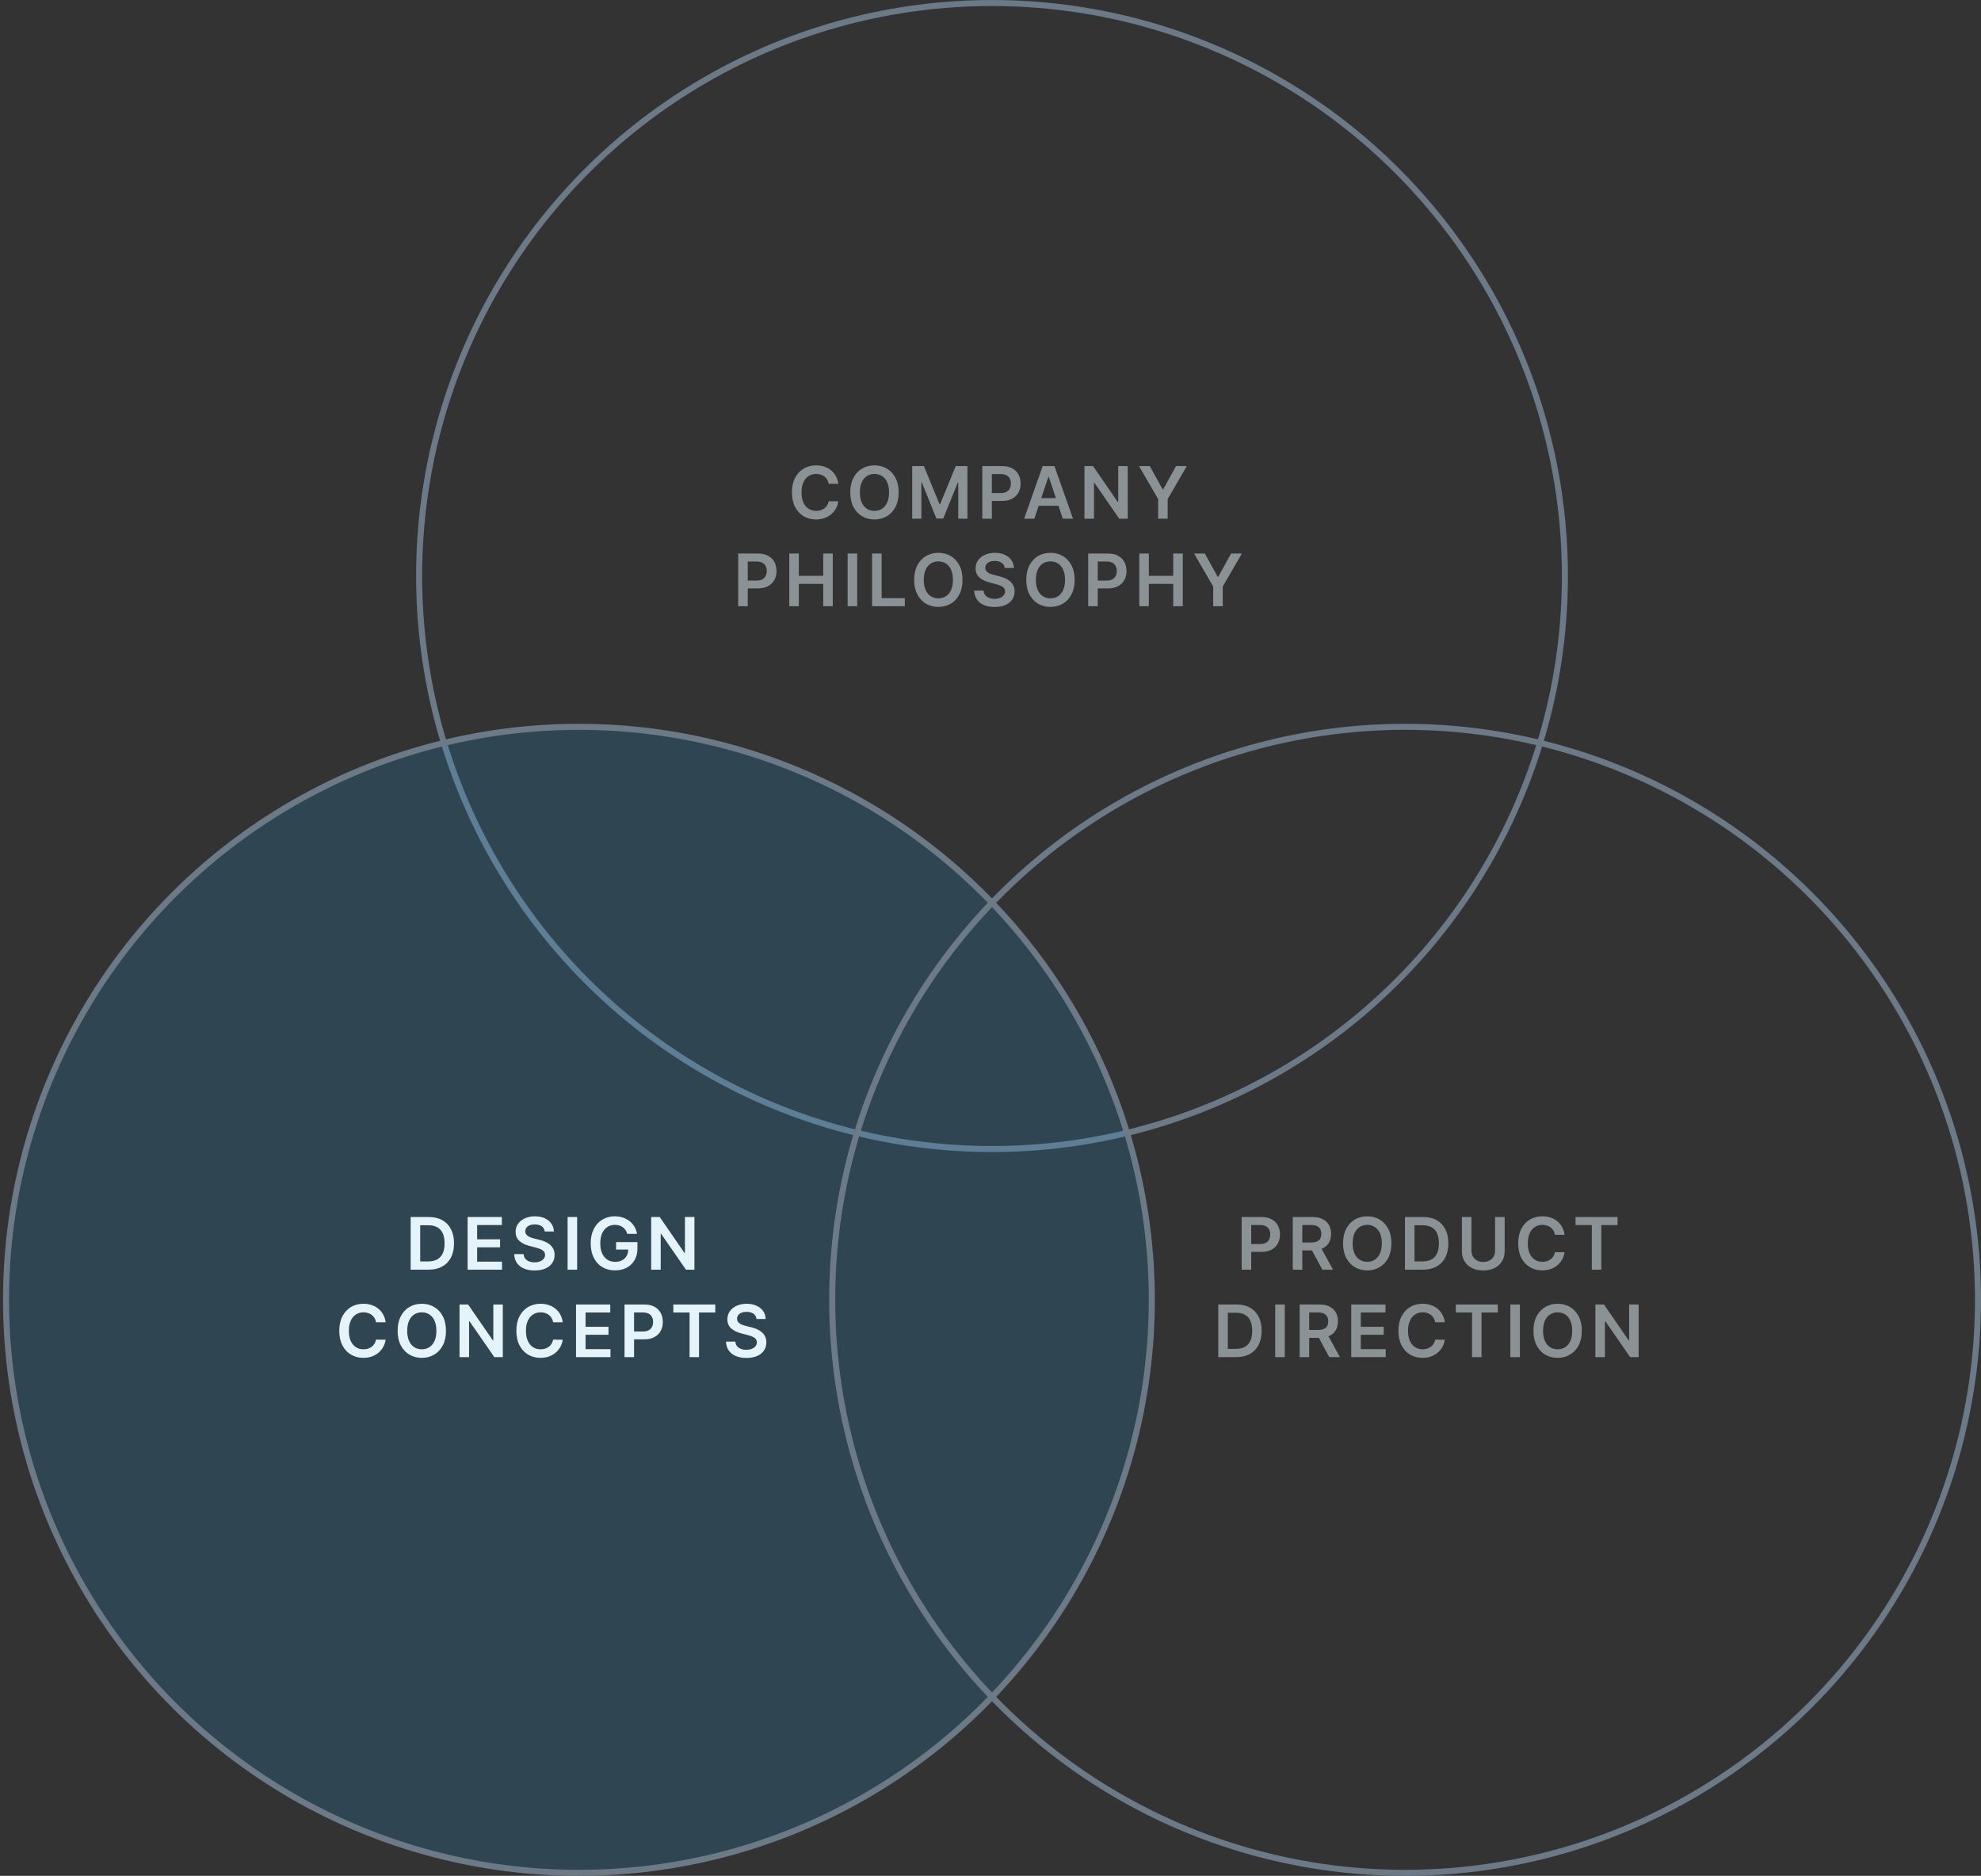 <?xml version="1.0" encoding="UTF-8"?>
<svg width="657px" height="622px" viewBox="0 0 657 622" version="1.1" xmlns="http://www.w3.org/2000/svg" xmlns:xlink="http://www.w3.org/1999/xlink">
    <rect x="0" y="0" width="657" height="622" fill="#333333" stroke="none"/>
    <title>diagram-interface-design-concepts</title>
    <g id="diagram-interface-design-concepts" stroke="none" stroke-width="1" fill="none" fill-rule="evenodd">
        <g id="Group" transform="translate(2, 1)">
            <g id="Group-43" stroke="#6B7A86" stroke-width="2">
                <circle id="Oval-Copy-13" cx="327" cy="190" r="190"></circle>
                <circle id="Oval-Copy-14" fill-opacity="0.2" fill="#2590CD" cx="190" cy="430" r="190"></circle>
                <circle id="Oval-Copy-15" cx="464" cy="430" r="190"></circle>
            </g>
            <path d="M268.637,171.239 C269.677,171.239 270.623,171.084 271.475,170.773 C272.326,170.463 273.071,170.032 273.708,169.479 C274.346,168.926 274.862,168.285 275.258,167.557 C275.653,166.828 275.91,166.049 276.028,165.218 L276.028,165.218 L272.837,165.205 C272.74,165.716 272.565,166.17 272.315,166.567 C272.064,166.964 271.756,167.3 271.389,167.573 C271.023,167.846 270.61,168.053 270.151,168.193 C269.692,168.332 269.201,168.402 268.678,168.402 C267.737,168.402 266.901,168.17 266.17,167.705 C265.439,167.24 264.865,166.552 264.449,165.641 C264.032,164.73 263.824,163.607 263.824,162.273 C263.824,160.961 264.031,159.849 264.445,158.937 C264.859,158.024 265.433,157.331 266.165,156.856 C266.897,156.381 267.74,156.143 268.692,156.143 C269.221,156.143 269.718,156.217 270.182,156.363 C270.645,156.51 271.06,156.725 271.425,157.008 C271.79,157.292 272.095,157.636 272.339,158.042 C272.583,158.448 272.749,158.913 272.837,159.436 L272.837,159.436 L276.028,159.436 C275.897,158.464 275.619,157.599 275.197,156.841 C274.774,156.084 274.235,155.442 273.581,154.917 C272.926,154.391 272.181,153.992 271.345,153.718 C270.509,153.444 269.607,153.307 268.637,153.307 C267.117,153.307 265.755,153.662 264.55,154.372 C263.345,155.082 262.394,156.106 261.695,157.444 C260.996,158.781 260.647,160.391 260.647,162.273 C260.647,164.15 260.993,165.758 261.686,167.097 C262.38,168.435 263.328,169.46 264.531,170.172 C265.735,170.883 267.103,171.239 268.637,171.239 Z M288.015,171.239 C289.54,171.239 290.907,170.884 292.116,170.173 C293.325,169.463 294.28,168.439 294.981,167.102 C295.682,165.764 296.033,164.155 296.033,162.273 C296.033,160.391 295.682,158.781 294.981,157.444 C294.28,156.106 293.325,155.082 292.116,154.372 C290.907,153.662 289.54,153.307 288.015,153.307 C286.485,153.307 285.116,153.662 283.908,154.372 C282.7,155.082 281.747,156.106 281.047,157.444 C280.347,158.781 279.997,160.391 279.997,162.273 C279.997,164.15 280.347,165.757 281.047,167.095 C281.747,168.432 282.7,169.457 283.908,170.17 C285.116,170.882 286.485,171.239 288.015,171.239 Z M288.015,168.402 C287.067,168.402 286.229,168.168 285.501,167.698 C284.774,167.229 284.204,166.539 283.792,165.627 C283.38,164.716 283.174,163.598 283.174,162.273 C283.174,160.948 283.38,159.83 283.792,158.918 C284.204,158.007 284.774,157.316 285.501,156.847 C286.229,156.378 287.067,156.143 288.015,156.143 C288.962,156.143 289.8,156.378 290.528,156.847 C291.256,157.316 291.826,158.007 292.238,158.918 C292.65,159.83 292.856,160.948 292.856,162.273 C292.856,163.598 292.65,164.716 292.238,165.627 C291.826,166.539 291.256,167.229 290.528,167.698 C289.8,168.168 288.962,168.402 288.015,168.402 Z M303.574,171 L303.574,158.98 L303.731,158.98 L308.558,170.945 L310.822,170.945 L315.649,159.007 L315.806,159.007 L315.806,171 L318.847,171 L318.847,153.545 L314.974,153.545 L309.792,166.193 L309.587,166.193 L304.406,153.545 L300.533,153.545 L300.533,171 L303.574,171 Z M326.947,171 L326.946,165.103 L330.287,165.102 C331.522,165.102 332.577,164.894 333.453,164.477 L333.688,164.358 C334.608,163.862 335.305,163.179 335.777,162.309 C336.249,161.438 336.485,160.444 336.485,159.327 C336.485,158.215 336.251,157.223 335.783,156.351 C335.315,155.48 334.625,154.794 333.713,154.295 C332.801,153.795 331.675,153.545 330.335,153.545 L330.335,153.545 L323.783,153.545 L323.783,171 L326.947,171 Z M326.947,156.184 L329.844,156.184 C330.636,156.184 331.284,156.317 331.786,156.582 C332.288,156.847 332.659,157.216 332.9,157.689 C333.14,158.162 333.26,158.708 333.26,159.327 C333.26,159.944 333.14,160.492 332.9,160.97 C332.659,161.447 332.29,161.823 331.791,162.095 C331.292,162.368 330.65,162.505 329.865,162.505 L329.865,162.505 L326.946,162.505 L326.947,156.184 Z M341.033,171 L342.477,166.698 L349.038,166.698 L350.483,171 L353.858,171 L347.708,153.545 L343.808,153.545 L337.658,171 L341.033,171 Z M348.185,164.155 L343.33,164.155 L345.69,157.125 L345.826,157.125 L348.185,164.155 Z M360.826,171 L360.826,159.109 L360.969,159.109 L369.199,171 L372.008,171 L372.008,153.545 L368.865,153.545 L368.865,165.443 L368.708,165.443 L360.499,153.545 L357.662,153.545 L357.662,171 L360.826,171 Z M385.256,171 L385.256,164.489 L391.604,153.545 L388.038,153.545 L383.769,161.27 L383.592,161.27 L379.324,153.545 L375.758,153.545 L382.106,164.489 L382.106,171 L385.256,171 Z M245.988,200 L245.987,194.103 L249.328,194.102 C250.563,194.102 251.618,193.894 252.494,193.477 L252.729,193.358 C253.649,192.862 254.346,192.179 254.818,191.309 C255.29,190.438 255.526,189.444 255.526,188.327 C255.526,187.215 255.292,186.223 254.824,185.351 C254.356,184.48 253.666,183.794 252.754,183.295 C251.842,182.795 250.716,182.545 249.376,182.545 L249.376,182.545 L242.824,182.545 L242.824,200 L245.988,200 Z M245.988,185.184 L248.885,185.184 C249.677,185.184 250.324,185.317 250.827,185.582 C251.329,185.847 251.7,186.216 251.941,186.689 C252.181,187.162 252.301,187.708 252.301,188.327 C252.301,188.944 252.181,189.492 251.941,189.97 C251.7,190.447 251.331,190.823 250.832,191.095 C250.333,191.368 249.691,191.505 248.906,191.505 L248.906,191.505 L245.987,191.505 L245.988,185.184 Z M262.931,200 L262.931,192.589 L271.024,192.589 L271.024,200 L274.188,200 L274.188,182.545 L271.024,182.545 L271.024,189.936 L262.931,189.936 L262.931,182.545 L259.767,182.545 L259.767,200 L262.931,200 Z M282.288,200 L282.288,182.545 L279.124,182.545 L279.124,200 L282.288,200 Z M298.078,200 L298.078,197.348 L290.388,197.348 L290.388,182.545 L287.224,182.545 L287.224,200 L298.078,200 Z M309.206,200.239 C310.731,200.239 312.098,199.884 313.307,199.173 C314.516,198.463 315.471,197.439 316.172,196.102 C316.873,194.764 317.224,193.155 317.224,191.273 C317.224,189.391 316.873,187.781 316.172,186.444 C315.471,185.106 314.516,184.082 313.307,183.372 C312.098,182.662 310.731,182.307 309.206,182.307 C307.676,182.307 306.307,182.662 305.099,183.372 C303.891,184.082 302.937,185.106 302.237,186.444 C301.537,187.781 301.188,189.391 301.188,191.273 C301.188,193.15 301.537,194.757 302.237,196.095 C302.937,197.432 303.891,198.457 305.099,199.17 C306.307,199.882 307.676,200.239 309.206,200.239 Z M309.206,197.402 C308.258,197.402 307.42,197.168 306.692,196.698 C305.964,196.229 305.395,195.539 304.983,194.627 C304.571,193.716 304.365,192.598 304.365,191.273 C304.365,189.948 304.571,188.83 304.983,187.918 C305.395,187.007 305.964,186.316 306.692,185.847 C307.42,185.378 308.258,185.143 309.206,185.143 C310.153,185.143 310.991,185.378 311.719,185.847 C312.447,186.316 313.017,187.007 313.429,187.918 C313.841,188.83 314.047,189.948 314.047,191.273 C314.047,192.598 313.841,193.716 313.429,194.627 C313.017,195.539 312.447,196.229 311.719,196.698 C310.991,197.168 310.153,197.402 309.206,197.402 Z M327.874,200.266 C329.269,200.266 330.46,200.048 331.446,199.613 C332.431,199.178 333.185,198.573 333.708,197.798 C334.23,197.023 334.492,196.123 334.494,195.098 C334.492,194.341 334.349,193.681 334.065,193.119 C333.781,192.556 333.397,192.076 332.913,191.679 C332.43,191.282 331.883,190.953 331.272,190.693 C330.661,190.433 330.026,190.226 329.367,190.073 L329.367,190.073 L327.731,189.664 C327.37,189.578 327.014,189.472 326.662,189.346 C326.31,189.219 325.989,189.063 325.701,188.879 C325.412,188.694 325.183,188.468 325.013,188.202 C324.843,187.935 324.76,187.62 324.765,187.257 C324.767,186.82 324.894,186.431 325.146,186.089 C325.397,185.747 325.758,185.478 326.228,185.281 C326.698,185.085 327.262,184.986 327.922,184.986 C328.863,184.986 329.627,185.193 330.214,185.607 C330.802,186.02 331.135,186.6 331.215,187.345 L331.215,187.345 L334.256,187.345 C334.236,186.36 333.961,185.489 333.428,184.731 C332.896,183.973 332.161,183.379 331.225,182.95 C330.289,182.521 329.201,182.307 327.962,182.307 C326.742,182.307 325.649,182.522 324.682,182.952 C323.716,183.382 322.953,183.983 322.395,184.754 C321.836,185.525 321.558,186.425 321.56,187.455 C321.558,188.706 321.973,189.707 322.806,190.458 C323.639,191.209 324.774,191.769 326.21,192.139 L326.21,192.139 L328.194,192.657 C328.822,192.816 329.37,192.996 329.839,193.197 C330.308,193.398 330.674,193.648 330.935,193.947 C331.196,194.246 331.328,194.623 331.331,195.077 C331.328,195.573 331.179,196.007 330.884,196.38 C330.589,196.754 330.18,197.045 329.658,197.253 C329.137,197.462 328.533,197.566 327.847,197.566 C327.19,197.566 326.595,197.466 326.061,197.267 C325.528,197.067 325.096,196.766 324.767,196.363 C324.438,195.96 324.251,195.454 324.206,194.845 L324.206,194.845 L321.097,194.845 C321.14,196.002 321.442,196.984 322.003,197.791 C322.563,198.598 323.343,199.212 324.341,199.634 C325.34,200.055 326.517,200.266 327.874,200.266 Z M346.385,200.239 C347.91,200.239 349.277,199.884 350.486,199.173 C351.695,198.463 352.651,197.439 353.352,196.102 C354.053,194.764 354.403,193.155 354.403,191.273 C354.403,189.391 354.053,187.781 353.352,186.444 C352.651,185.106 351.695,184.082 350.486,183.372 C349.277,182.662 347.91,182.307 346.385,182.307 C344.856,182.307 343.487,182.662 342.279,183.372 C341.071,184.082 340.117,185.106 339.417,186.444 C338.717,187.781 338.367,189.391 338.367,191.273 C338.367,193.15 338.717,194.757 339.417,196.095 C340.117,197.432 341.071,198.457 342.279,199.17 C343.487,199.882 344.856,200.239 346.385,200.239 Z M346.385,197.402 C345.438,197.402 344.6,197.168 343.872,196.698 C343.144,196.229 342.574,195.539 342.162,194.627 C341.75,193.716 341.544,192.598 341.544,191.273 C341.544,189.948 341.75,188.83 342.162,187.918 C342.574,187.007 343.144,186.316 343.872,185.847 C344.6,185.378 345.438,185.143 346.385,185.143 C347.333,185.143 348.171,185.378 348.899,185.847 C349.626,186.316 350.196,187.007 350.608,187.918 C351.02,188.83 351.226,189.948 351.226,191.273 C351.226,192.598 351.02,193.716 350.608,194.627 C350.196,195.539 349.626,196.229 348.899,196.698 C348.171,197.168 347.333,197.402 346.385,197.402 Z M362.067,200 L362.067,194.103 L365.408,194.102 C366.642,194.102 367.698,193.894 368.574,193.477 L368.809,193.358 C369.729,192.862 370.425,192.179 370.897,191.309 C371.37,190.438 371.606,189.444 371.606,188.327 C371.606,187.215 371.372,186.223 370.903,185.351 C370.435,184.48 369.745,183.794 368.833,183.295 C367.921,182.795 366.796,182.545 365.456,182.545 L365.456,182.545 L358.903,182.545 L358.903,200 L362.067,200 Z M362.067,185.184 L364.965,185.184 C365.757,185.184 366.404,185.317 366.906,185.582 C367.409,185.847 367.78,186.216 368.02,186.689 C368.26,187.162 368.381,187.708 368.381,188.327 C368.381,188.944 368.26,189.492 368.02,189.97 C367.78,190.447 367.41,190.823 366.911,191.095 C366.412,191.368 365.77,191.505 364.985,191.505 L364.985,191.505 L362.067,191.505 L362.067,185.184 Z M379.01,200 L379.01,192.589 L387.103,192.589 L387.103,200 L390.267,200 L390.267,182.545 L387.103,182.545 L387.103,189.936 L379.01,189.936 L379.01,182.545 L375.847,182.545 L375.847,200 L379.01,200 Z M403.515,200 L403.515,193.489 L409.863,182.545 L406.297,182.545 L402.028,190.27 L401.851,190.27 L397.583,182.545 L394.017,182.545 L400.365,193.489 L400.365,200 L403.515,200 Z" id="COMPANYPHILOSOPHY" fill="#E5F3FA" fill-rule="nonzero" opacity="0.5"></path>
            <path d="M140.112,420 C141.885,420 143.403,419.65 144.667,418.951 C145.931,418.251 146.899,417.248 147.572,415.941 C148.244,414.633 148.581,413.07 148.581,411.252 C148.581,409.441 148.245,407.885 147.575,406.584 C146.904,405.284 145.946,404.286 144.699,403.589 C143.453,402.893 141.962,402.545 140.228,402.545 L140.228,402.545 L134.194,402.545 L134.194,420 L140.112,420 Z M139.963,417.266 L137.358,417.266 L137.358,405.28 L140.051,405.28 C141.233,405.28 142.224,405.5 143.024,405.94 C143.824,406.38 144.427,407.043 144.834,407.928 C145.241,408.812 145.444,409.92 145.444,411.252 C145.444,412.591 145.24,413.705 144.832,414.595 C144.424,415.485 143.814,416.152 143,416.598 C142.186,417.043 141.174,417.266 139.963,417.266 L139.963,417.266 Z M164.501,420 L164.501,417.348 L156.244,417.348 L156.244,412.589 L163.847,412.589 L163.847,409.936 L156.244,409.936 L156.244,405.198 L164.433,405.198 L164.433,402.545 L153.081,402.545 L153.081,420 L164.501,420 Z M175.315,420.266 C176.71,420.266 177.901,420.048 178.887,419.613 C179.872,419.178 180.626,418.573 181.149,417.798 C181.671,417.023 181.933,416.123 181.935,415.098 C181.933,414.341 181.79,413.681 181.506,413.119 C181.222,412.556 180.838,412.076 180.354,411.679 C179.871,411.282 179.324,410.953 178.713,410.693 C178.102,410.433 177.467,410.226 176.808,410.073 L176.808,410.073 L175.172,409.664 C174.811,409.578 174.455,409.472 174.103,409.346 C173.751,409.219 173.43,409.063 173.141,408.879 C172.853,408.694 172.624,408.468 172.454,408.202 C172.284,407.935 172.201,407.62 172.206,407.257 C172.208,406.82 172.335,406.431 172.587,406.089 C172.838,405.747 173.199,405.478 173.669,405.281 C174.139,405.085 174.703,404.986 175.362,404.986 C176.303,404.986 177.068,405.193 177.655,405.607 C178.243,406.02 178.576,406.6 178.656,407.345 L178.656,407.345 L181.697,407.345 C181.677,406.36 181.401,405.489 180.869,404.731 C180.337,403.973 179.602,403.379 178.666,402.95 C177.73,402.521 176.642,402.307 175.403,402.307 C174.183,402.307 173.089,402.522 172.123,402.952 C171.156,403.382 170.394,403.983 169.835,404.754 C169.277,405.525 168.999,406.425 169.001,407.455 C168.999,408.706 169.414,409.707 170.247,410.458 C171.08,411.209 172.215,411.769 173.651,412.139 L173.651,412.139 L175.635,412.657 C176.263,412.816 176.811,412.996 177.28,413.197 C177.749,413.398 178.115,413.648 178.376,413.947 C178.637,414.246 178.769,414.623 178.772,415.077 C178.769,415.573 178.62,416.007 178.325,416.38 C178.029,416.754 177.621,417.045 177.099,417.253 C176.578,417.462 175.974,417.566 175.287,417.566 C174.631,417.566 174.036,417.466 173.502,417.267 C172.969,417.067 172.537,416.766 172.208,416.363 C171.879,415.96 171.692,415.454 171.647,414.845 L171.647,414.845 L168.537,414.845 C168.581,416.002 168.883,416.984 169.443,417.791 C170.004,418.598 170.784,419.212 171.782,419.634 C172.78,420.055 173.958,420.266 175.315,420.266 Z M189.408,420 L189.408,402.545 L186.244,402.545 L186.244,420 L189.408,420 Z M201.994,420.239 C203.435,420.239 204.713,419.944 205.827,419.355 C206.941,418.766 207.816,417.927 208.452,416.838 C209.088,415.749 209.406,414.456 209.406,412.957 L209.406,412.957 L209.406,410.864 L202.322,410.864 L202.322,413.339 L206.348,413.339 L206.345,413.502 C206.314,414.144 206.177,414.718 205.933,415.225 L205.822,415.438 C205.469,416.064 204.967,416.549 204.317,416.89 C203.666,417.231 202.897,417.402 202.008,417.402 C201.033,417.402 200.176,417.165 199.438,416.69 C198.699,416.215 198.122,415.52 197.707,414.605 C197.293,413.69 197.085,412.575 197.085,411.259 C197.085,409.948 197.294,408.837 197.711,407.927 C198.128,407.017 198.702,406.325 199.434,405.852 C200.166,405.38 201.001,405.143 201.94,405.143 C202.466,405.143 202.949,405.211 203.39,405.346 C203.831,405.481 204.224,405.678 204.569,405.938 C204.914,406.197 205.209,406.509 205.455,406.876 C205.701,407.242 205.895,407.658 206.037,408.123 L206.037,408.123 L209.263,408.123 C209.131,407.265 208.855,406.48 208.434,405.77 C208.014,405.059 207.478,404.445 206.828,403.929 C206.177,403.412 205.434,403.013 204.6,402.73 C203.765,402.448 202.865,402.307 201.899,402.307 C200.757,402.307 199.701,402.51 198.73,402.917 C197.76,403.324 196.913,403.915 196.19,404.69 C195.468,405.465 194.907,406.407 194.507,407.515 C194.108,408.624 193.908,409.881 193.908,411.286 C193.908,413.127 194.247,414.717 194.925,416.056 C195.603,417.394 196.549,418.426 197.763,419.151 C198.977,419.876 200.388,420.239 201.994,420.239 Z M217.124,420 L217.124,408.109 L217.267,408.109 L225.497,420 L228.306,420 L228.306,402.545 L225.163,402.545 L225.163,414.443 L225.006,414.443 L216.797,402.545 L213.96,402.545 L213.96,420 L217.124,420 Z M118.512,449.239 C119.552,449.239 120.498,449.084 121.35,448.773 C122.201,448.463 122.946,448.032 123.583,447.479 C124.221,446.926 124.737,446.285 125.133,445.557 C125.528,444.828 125.785,444.049 125.903,443.218 L125.903,443.218 L122.712,443.205 C122.615,443.716 122.441,444.17 122.19,444.567 C121.939,444.964 121.631,445.3 121.264,445.573 C120.898,445.846 120.485,446.053 120.026,446.193 C119.567,446.332 119.076,446.402 118.553,446.402 C117.612,446.402 116.776,446.17 116.045,445.705 C115.314,445.24 114.74,444.552 114.324,443.641 C113.907,442.73 113.699,441.607 113.699,440.273 C113.699,438.961 113.906,437.849 114.32,436.937 C114.734,436.024 115.308,435.331 116.04,434.856 C116.772,434.381 117.615,434.143 118.567,434.143 C119.097,434.143 119.593,434.217 120.057,434.363 C120.52,434.51 120.935,434.725 121.3,435.008 C121.665,435.292 121.97,435.636 122.214,436.042 C122.458,436.448 122.624,436.913 122.712,437.436 L122.712,437.436 L125.903,437.436 C125.772,436.464 125.494,435.599 125.072,434.841 C124.649,434.084 124.11,433.442 123.456,432.917 C122.801,432.391 122.056,431.992 121.22,431.718 C120.384,431.444 119.482,431.307 118.512,431.307 C116.992,431.307 115.63,431.662 114.425,432.372 C113.22,433.082 112.269,434.106 111.57,435.444 C110.871,436.781 110.522,438.391 110.522,440.273 C110.522,442.15 110.868,443.758 111.561,445.097 C112.255,446.435 113.203,447.46 114.406,448.172 C115.61,448.883 116.978,449.239 118.512,449.239 Z M137.89,449.239 C139.415,449.239 140.782,448.884 141.991,448.173 C143.2,447.463 144.155,446.439 144.856,445.102 C145.557,443.764 145.908,442.155 145.908,440.273 C145.908,438.391 145.557,436.781 144.856,435.444 C144.155,434.106 143.2,433.082 141.991,432.372 C140.782,431.662 139.415,431.307 137.89,431.307 C136.36,431.307 134.991,431.662 133.783,432.372 C132.576,433.082 131.622,434.106 130.922,435.444 C130.222,436.781 129.872,438.391 129.872,440.273 C129.872,442.15 130.222,443.757 130.922,445.095 C131.622,446.432 132.576,447.457 133.783,448.17 C134.991,448.882 136.36,449.239 137.89,449.239 Z M137.89,446.402 C136.942,446.402 136.104,446.168 135.376,445.698 C134.649,445.229 134.079,444.539 133.667,443.627 C133.255,442.716 133.049,441.598 133.049,440.273 C133.049,438.948 133.255,437.83 133.667,436.918 C134.079,436.007 134.649,435.316 135.376,434.847 C136.104,434.378 136.942,434.143 137.89,434.143 C138.837,434.143 139.675,434.378 140.403,434.847 C141.131,435.316 141.701,436.007 142.113,436.918 C142.525,437.83 142.731,438.948 142.731,440.273 C142.731,441.598 142.525,442.716 142.113,443.627 C141.701,444.539 141.131,445.229 140.403,445.698 C139.675,446.168 138.837,446.402 137.89,446.402 Z M153.572,449 L153.572,437.109 L153.715,437.109 L161.944,449 L164.753,449 L164.753,431.545 L161.61,431.545 L161.61,443.443 L161.453,443.443 L153.244,431.545 L150.408,431.545 L150.408,449 L153.572,449 Z M177.244,449.239 C178.284,449.239 179.23,449.084 180.081,448.773 C180.933,448.463 181.678,448.032 182.315,447.479 C182.953,446.926 183.469,446.285 183.865,445.557 C184.26,444.828 184.517,444.049 184.635,443.218 L184.635,443.218 L181.444,443.205 C181.347,443.716 181.172,444.17 180.922,444.567 C180.671,444.964 180.363,445.3 179.996,445.573 C179.63,445.846 179.217,446.053 178.758,446.193 C178.299,446.332 177.808,446.402 177.285,446.402 C176.344,446.402 175.508,446.17 174.777,445.705 C174.046,445.24 173.472,444.552 173.055,443.641 C172.639,442.73 172.431,441.607 172.431,440.273 C172.431,438.961 172.638,437.849 173.052,436.937 C173.466,436.024 174.039,435.331 174.772,434.856 C175.504,434.381 176.347,434.143 177.299,434.143 C177.828,434.143 178.325,434.217 178.789,434.363 C179.252,434.51 179.667,434.725 180.032,435.008 C180.397,435.292 180.702,435.636 180.946,436.042 C181.189,436.448 181.356,436.913 181.444,437.436 L181.444,437.436 L184.635,437.436 C184.503,436.464 184.226,435.599 183.803,434.841 C183.381,434.084 182.842,433.442 182.187,432.917 C181.533,432.391 180.788,431.992 179.952,431.718 C179.116,431.444 178.214,431.307 177.244,431.307 C175.724,431.307 174.361,431.662 173.157,432.372 C171.952,433.082 171.001,434.106 170.302,435.444 C169.603,436.781 169.253,438.391 169.253,440.273 C169.253,442.15 169.6,443.758 170.293,445.097 C170.986,446.435 171.935,447.46 173.138,448.172 C174.341,448.883 175.71,449.239 177.244,449.239 Z M200.46,449 L200.46,446.348 L192.204,446.348 L192.204,441.589 L199.806,441.589 L199.806,438.936 L192.204,438.936 L192.204,434.198 L200.392,434.198 L200.392,431.545 L189.04,431.545 L189.04,449 L200.46,449 Z M208.288,449 L208.287,443.103 L211.628,443.102 C212.863,443.102 213.918,442.894 214.794,442.477 L215.029,442.358 C215.949,441.862 216.646,441.179 217.118,440.309 C217.59,439.438 217.826,438.444 217.826,437.327 C217.826,436.215 217.592,435.223 217.124,434.351 C216.656,433.48 215.966,432.794 215.054,432.295 C214.142,431.795 213.016,431.545 211.676,431.545 L211.676,431.545 L205.124,431.545 L205.124,449 L208.288,449 Z M208.288,434.184 L211.185,434.184 C211.977,434.184 212.624,434.317 213.127,434.582 C213.629,434.847 214,435.216 214.241,435.689 C214.481,436.162 214.601,436.708 214.601,437.327 C214.601,437.944 214.481,438.492 214.241,438.97 C214,439.447 213.631,439.823 213.132,440.095 C212.633,440.368 211.991,440.505 211.206,440.505 L211.206,440.505 L208.287,440.505 L208.288,434.184 Z M229.833,449 L229.833,434.198 L235.226,434.198 L235.226,431.545 L221.303,431.545 L221.303,434.198 L226.697,434.198 L226.697,449 L229.833,449 Z M245.549,449.266 C246.944,449.266 248.135,449.048 249.121,448.613 C250.107,448.178 250.861,447.573 251.383,446.798 C251.905,446.023 252.167,445.123 252.169,444.098 C252.167,443.341 252.024,442.681 251.74,442.119 C251.456,441.556 251.072,441.076 250.588,440.679 C250.105,440.282 249.558,439.953 248.947,439.693 C248.336,439.433 247.701,439.226 247.042,439.073 L247.042,439.073 L245.406,438.664 C245.046,438.578 244.689,438.472 244.337,438.346 C243.985,438.219 243.664,438.063 243.376,437.879 C243.087,437.694 242.858,437.468 242.688,437.202 C242.518,436.935 242.435,436.62 242.44,436.257 C242.442,435.82 242.569,435.431 242.821,435.089 C243.073,434.747 243.433,434.478 243.903,434.281 C244.373,434.085 244.938,433.986 245.597,433.986 C246.538,433.986 247.302,434.193 247.889,434.607 C248.477,435.02 248.81,435.6 248.89,436.345 L248.89,436.345 L251.931,436.345 C251.911,435.36 251.636,434.489 251.103,433.731 C250.571,432.973 249.836,432.379 248.9,431.95 C247.964,431.521 246.876,431.307 245.637,431.307 C244.417,431.307 243.324,431.522 242.357,431.952 C241.391,432.382 240.628,432.983 240.07,433.754 C239.511,434.525 239.233,435.425 239.235,436.455 C239.233,437.706 239.648,438.707 240.481,439.458 C241.314,440.209 242.449,440.769 243.885,441.139 L243.885,441.139 L245.869,441.657 C246.497,441.816 247.045,441.996 247.514,442.197 C247.984,442.398 248.349,442.648 248.61,442.947 C248.872,443.246 249.003,443.623 249.006,444.077 C249.003,444.573 248.855,445.007 248.559,445.38 C248.264,445.754 247.855,446.045 247.334,446.253 C246.812,446.462 246.208,446.566 245.522,446.566 C244.865,446.566 244.27,446.466 243.736,446.267 C243.203,446.067 242.771,445.766 242.442,445.363 C242.113,444.96 241.926,444.454 241.881,443.845 L241.881,443.845 L238.772,443.845 C238.815,445.002 239.117,445.984 239.678,446.791 C240.238,447.598 241.018,448.212 242.016,448.634 C243.015,449.055 244.192,449.266 245.549,449.266 Z" id="DESIGNCONCEPTS" fill="#E5F3FA" fill-rule="nonzero"></path>
            <path d="M412.967,420 L412.967,414.103 L416.308,414.102 C417.542,414.102 418.598,413.894 419.474,413.477 L419.708,413.358 C420.629,412.862 421.325,412.179 421.797,411.309 C422.27,410.438 422.506,409.444 422.506,408.327 C422.506,407.215 422.272,406.223 421.803,405.351 C421.335,404.48 420.645,403.794 419.733,403.295 C418.821,402.795 417.695,402.545 416.356,402.545 L416.356,402.545 L409.803,402.545 L409.803,420 L412.967,420 Z M412.967,405.184 L415.865,405.184 C416.657,405.184 417.304,405.317 417.806,405.582 C418.308,405.847 418.68,406.216 418.92,406.689 C419.16,407.162 419.281,407.708 419.281,408.327 C419.281,408.944 419.16,409.492 418.92,409.97 C418.68,410.447 418.31,410.823 417.811,411.095 C417.312,411.368 416.67,411.505 415.885,411.505 L415.885,411.505 L412.967,411.505 L412.967,405.184 Z M429.91,420 L429.91,413.605 L433.129,413.605 L436.558,420 L440.09,420 L436.309,413.084 L436.39,413.052 L436.39,413.052 L436.647,412.936 C437.567,412.49 438.264,411.856 438.738,411.036 C439.212,410.215 439.449,409.247 439.449,408.13 C439.449,407.017 439.215,406.042 438.747,405.203 C438.278,404.364 437.587,403.712 436.674,403.245 C435.76,402.779 434.635,402.545 433.299,402.545 L433.299,402.545 L426.747,402.545 L426.747,420 L429.91,420 Z M429.91,405.184 L432.808,405.184 C433.597,405.184 434.242,405.3 434.744,405.533 C435.246,405.765 435.619,406.101 435.861,406.541 C436.103,406.981 436.224,407.51 436.224,408.13 C436.224,408.747 436.104,409.267 435.863,409.692 C435.623,410.116 435.253,410.438 434.752,410.657 C434.251,410.877 433.61,410.986 432.828,410.986 L432.828,410.986 L429.91,410.987 L429.91,405.184 Z M451.442,420.239 C452.967,420.239 454.334,419.884 455.543,419.173 C456.752,418.463 457.707,417.439 458.409,416.102 C459.11,414.764 459.46,413.155 459.46,411.273 C459.46,409.391 459.11,407.781 458.409,406.444 C457.707,405.106 456.752,404.082 455.543,403.372 C454.334,402.662 452.967,402.307 451.442,402.307 C449.912,402.307 448.544,402.662 447.336,403.372 C446.128,404.082 445.174,405.106 444.474,406.444 C443.774,407.781 443.424,409.391 443.424,411.273 C443.424,413.15 443.774,414.757 444.474,416.095 C445.174,417.432 446.128,418.457 447.336,419.17 C448.544,419.882 449.912,420.239 451.442,420.239 Z M451.442,417.402 C450.494,417.402 449.657,417.168 448.929,416.698 C448.201,416.229 447.631,415.539 447.219,414.627 C446.807,413.716 446.601,412.598 446.601,411.273 C446.601,409.948 446.807,408.83 447.219,407.918 C447.631,407.007 448.201,406.316 448.929,405.847 C449.657,405.378 450.494,405.143 451.442,405.143 C452.39,405.143 453.228,405.378 453.955,405.847 C454.683,406.316 455.253,407.007 455.665,407.918 C456.077,408.83 456.283,409.948 456.283,411.273 C456.283,412.598 456.077,413.716 455.665,414.627 C455.253,415.539 454.683,416.229 453.955,416.698 C453.228,417.168 452.39,417.402 451.442,417.402 Z M469.878,420 C471.651,420 473.169,419.65 474.433,418.951 C475.697,418.251 476.665,417.248 477.338,415.941 C478.01,414.633 478.347,413.07 478.347,411.252 C478.347,409.441 478.011,407.885 477.341,406.584 C476.67,405.284 475.712,404.286 474.465,403.589 C473.219,402.893 471.728,402.545 469.994,402.545 L469.994,402.545 L463.96,402.545 L463.96,420 L469.878,420 Z M469.728,417.266 L467.124,417.266 L467.124,405.28 L469.817,405.28 C470.999,405.28 471.99,405.5 472.79,405.94 C473.59,406.38 474.193,407.043 474.6,407.928 C475.007,408.812 475.21,409.92 475.21,411.252 C475.21,412.591 475.006,413.705 474.598,414.595 C474.19,415.485 473.58,416.152 472.766,416.598 C471.952,417.043 470.94,417.266 469.728,417.266 L469.728,417.266 Z M489.931,420.266 C491.35,420.266 492.591,420 493.653,419.467 C494.716,418.935 495.542,418.195 496.131,417.246 C496.72,416.298 497.015,415.2 497.015,413.952 L497.015,413.952 L497.015,402.545 L493.851,402.545 L493.851,413.686 C493.851,414.414 493.692,415.061 493.373,415.627 C493.054,416.193 492.601,416.638 492.014,416.96 C491.426,417.282 490.732,417.443 489.931,417.443 C489.132,417.443 488.439,417.282 487.852,416.96 C487.265,416.638 486.811,416.193 486.491,415.627 C486.171,415.061 486.01,414.414 486.01,413.686 L486.01,413.686 L486.01,402.545 L482.847,402.545 L482.847,413.952 C482.847,415.2 483.14,416.298 483.727,417.246 C484.314,418.195 485.139,418.935 486.201,419.467 C487.264,420 488.507,420.266 489.931,420.266 Z M509.506,420.239 C510.545,420.239 511.491,420.084 512.343,419.773 C513.195,419.463 513.939,419.032 514.577,418.479 C515.214,417.926 515.731,417.285 516.126,416.557 C516.522,415.828 516.778,415.049 516.897,414.218 L516.897,414.218 L513.706,414.205 C513.608,414.716 513.434,415.17 513.183,415.567 C512.933,415.964 512.624,416.3 512.258,416.573 C511.891,416.846 511.478,417.053 511.019,417.193 C510.56,417.332 510.069,417.402 509.547,417.402 C508.606,417.402 507.77,417.17 507.038,416.705 C506.307,416.24 505.733,415.552 505.317,414.641 C504.9,413.73 504.692,412.607 504.692,411.273 C504.692,409.961 504.899,408.849 505.313,407.937 C505.728,407.024 506.301,406.331 507.033,405.856 C507.766,405.381 508.608,405.143 509.56,405.143 C510.09,405.143 510.586,405.217 511.05,405.363 C511.514,405.51 511.928,405.725 512.293,406.008 C512.659,406.292 512.963,406.636 513.207,407.042 C513.451,407.448 513.617,407.913 513.706,408.436 L513.706,408.436 L516.897,408.436 C516.765,407.464 516.488,406.599 516.065,405.841 C515.642,405.084 515.103,404.442 514.449,403.917 C513.794,403.391 513.049,402.992 512.213,402.718 C511.378,402.444 510.475,402.307 509.506,402.307 C507.985,402.307 506.623,402.662 505.418,403.372 C504.214,404.082 503.262,405.106 502.563,406.444 C501.864,407.781 501.515,409.391 501.515,411.273 C501.515,413.15 501.861,414.758 502.555,416.097 C503.248,417.435 504.196,418.46 505.399,419.172 C506.603,419.883 507.972,420.239 509.506,420.239 Z M529.067,420 L529.067,405.198 L534.46,405.198 L534.46,402.545 L520.538,402.545 L520.538,405.198 L525.931,405.198 L525.931,420 L529.067,420 Z M407.962,449 C409.735,449 411.253,448.65 412.517,447.951 C413.781,447.251 414.749,446.248 415.422,444.941 C416.094,443.633 416.431,442.07 416.431,440.252 C416.431,438.441 416.095,436.885 415.425,435.584 C414.754,434.284 413.796,433.286 412.549,432.589 C411.303,431.893 409.812,431.545 408.078,431.545 L408.078,431.545 L402.044,431.545 L402.044,449 L407.962,449 Z M407.812,446.266 L405.208,446.266 L405.208,434.28 L407.901,434.28 C409.083,434.28 410.074,434.5 410.874,434.94 C411.674,435.38 412.277,436.043 412.684,436.928 C413.091,437.812 413.294,438.92 413.294,440.252 C413.294,441.591 413.09,442.705 412.682,443.595 C412.274,444.485 411.664,445.152 410.85,445.598 C410.036,446.043 409.024,446.266 407.812,446.266 L407.812,446.266 Z M424.094,449 L424.094,431.545 L420.931,431.545 L420.931,449 L424.094,449 Z M432.194,449 L432.194,442.605 L435.413,442.605 L438.842,449 L442.374,449 L438.593,442.084 L438.674,442.052 L438.674,442.052 L438.931,441.936 C439.851,441.49 440.548,440.856 441.022,440.036 C441.496,439.215 441.733,438.247 441.733,437.13 C441.733,436.017 441.499,435.042 441.031,434.203 C440.562,433.364 439.872,432.712 438.958,432.245 C438.044,431.779 436.919,431.545 435.583,431.545 L435.583,431.545 L429.031,431.545 L429.031,449 L432.194,449 Z M432.194,434.184 L435.092,434.184 C435.881,434.184 436.526,434.3 437.028,434.533 C437.531,434.765 437.903,435.101 438.145,435.541 C438.387,435.981 438.508,436.51 438.508,437.13 C438.508,437.747 438.388,438.267 438.147,438.692 C437.907,439.116 437.537,439.438 437.036,439.657 C436.535,439.877 435.894,439.986 435.112,439.986 L435.112,439.986 L432.194,439.987 L432.194,434.184 Z M457.565,449 L457.565,446.348 L449.308,446.348 L449.308,441.589 L456.91,441.589 L456.91,438.936 L449.308,438.936 L449.308,434.198 L457.497,434.198 L457.497,431.545 L446.144,431.545 L446.144,449 L457.565,449 Z M469.783,449.239 C470.823,449.239 471.768,449.084 472.62,448.773 C473.472,448.463 474.216,448.032 474.854,447.479 C475.491,446.926 476.008,446.285 476.403,445.557 C476.799,444.828 477.056,444.049 477.174,443.218 L477.174,443.218 L473.983,443.205 C473.885,443.716 473.711,444.17 473.46,444.567 C473.21,444.964 472.901,445.3 472.535,445.573 C472.168,445.846 471.756,446.053 471.297,446.193 C470.837,446.332 470.347,446.402 469.824,446.402 C468.883,446.402 468.047,446.17 467.316,445.705 C466.584,445.24 466.011,444.552 465.594,443.641 C465.178,442.73 464.969,441.607 464.969,440.273 C464.969,438.961 465.176,437.849 465.591,436.937 C466.005,436.024 466.578,435.331 467.31,434.856 C468.043,434.381 468.885,434.143 469.838,434.143 C470.367,434.143 470.864,434.217 471.327,434.363 C471.791,434.51 472.205,434.725 472.571,435.008 C472.936,435.292 473.241,435.636 473.484,436.042 C473.728,436.448 473.894,436.913 473.983,437.436 L473.983,437.436 L477.174,437.436 C477.042,436.464 476.765,435.599 476.342,434.841 C475.919,434.084 475.381,433.442 474.726,432.917 C474.072,432.391 473.326,431.992 472.491,431.718 C471.655,431.444 470.752,431.307 469.783,431.307 C468.263,431.307 466.9,431.662 465.696,432.372 C464.491,433.082 463.539,434.106 462.84,435.444 C462.142,436.781 461.792,438.391 461.792,440.273 C461.792,442.15 462.139,443.758 462.832,445.097 C463.525,446.435 464.473,447.46 465.677,448.172 C466.88,448.883 468.249,449.239 469.783,449.239 Z M489.344,449 L489.344,434.198 L494.738,434.198 L494.738,431.545 L480.815,431.545 L480.815,434.198 L486.208,434.198 L486.208,449 L489.344,449 Z M502.074,449 L502.074,431.545 L498.91,431.545 L498.91,449 L502.074,449 Z M514.592,449.239 C516.117,449.239 517.484,448.884 518.693,448.173 C519.902,447.463 520.857,446.439 521.559,445.102 C522.26,443.764 522.61,442.155 522.61,440.273 C522.61,438.391 522.26,436.781 521.559,435.444 C520.857,434.106 519.902,433.082 518.693,432.372 C517.484,431.662 516.117,431.307 514.592,431.307 C513.063,431.307 511.694,431.662 510.486,432.372 C509.278,433.082 508.324,434.106 507.624,435.444 C506.924,436.781 506.574,438.391 506.574,440.273 C506.574,442.15 506.924,443.757 507.624,445.095 C508.324,446.432 509.278,447.457 510.486,448.17 C511.694,448.882 513.063,449.239 514.592,449.239 Z M514.592,446.402 C513.644,446.402 512.807,446.168 512.079,445.698 C511.351,445.229 510.781,444.539 510.369,443.627 C509.957,442.716 509.751,441.598 509.751,440.273 C509.751,438.948 509.957,437.83 510.369,436.918 C510.781,436.007 511.351,435.316 512.079,434.847 C512.807,434.378 513.644,434.143 514.592,434.143 C515.54,434.143 516.378,434.378 517.105,434.847 C517.833,435.316 518.403,436.007 518.815,436.918 C519.227,437.83 519.433,438.948 519.433,440.273 C519.433,441.598 519.227,442.716 518.815,443.627 C518.403,444.539 517.833,445.229 517.105,445.698 C516.378,446.168 515.54,446.402 514.592,446.402 Z M530.274,449 L530.274,437.109 L530.417,437.109 L538.647,449 L541.456,449 L541.456,431.545 L538.313,431.545 L538.313,443.443 L538.156,443.443 L529.947,431.545 L527.11,431.545 L527.11,449 L530.274,449 Z" id="PRODUCTDIRECTION" fill="#E5F3FA" fill-rule="nonzero" opacity="0.5"></path>
        </g>
    </g>
</svg>